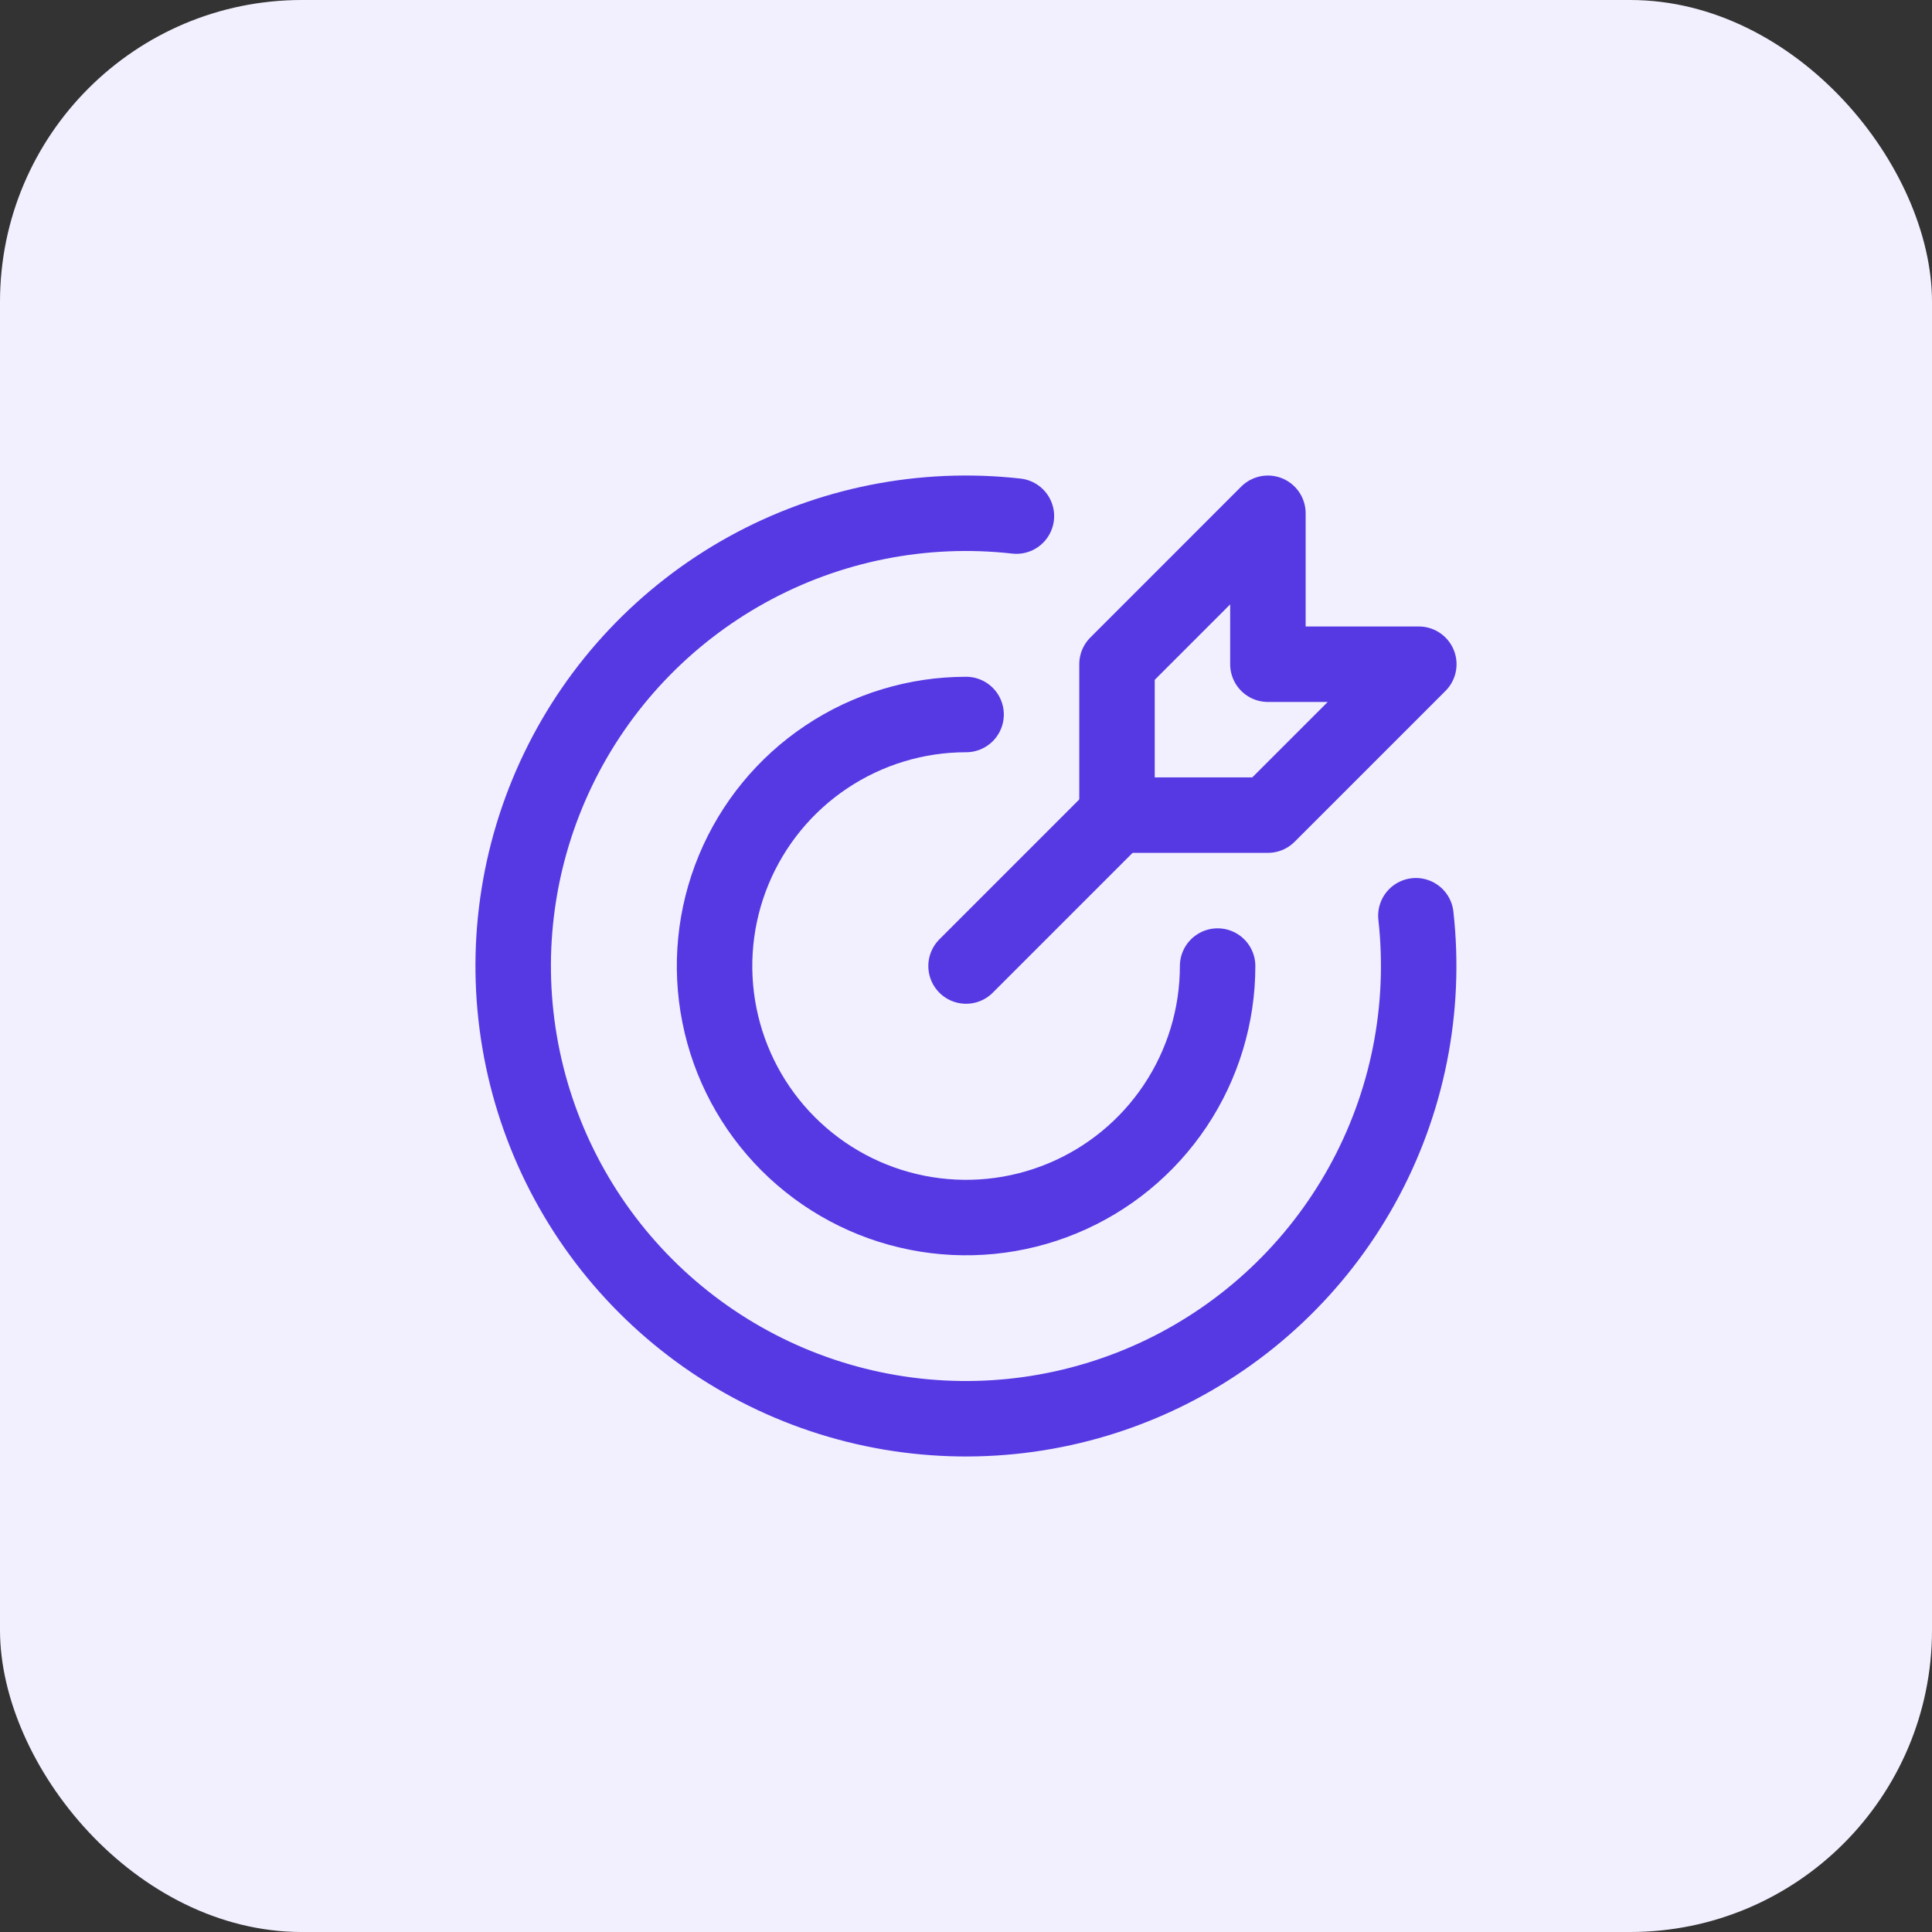 <svg width="64" height="64" viewBox="0 0 64 64" fill="none" xmlns="http://www.w3.org/2000/svg">
<rect x="0" y="0" width="64" height="64" fill="#333333" stroke="none"/>
<rect width="64" height="64" rx="10" fill="#F2F0FE"/>
<path d="M32.003 23.669C30.355 23.669 28.744 24.158 27.374 25.074C26.003 25.989 24.936 27.29 24.305 28.813C23.674 30.335 23.509 32.011 23.831 33.627C24.152 35.243 24.946 36.728 26.111 37.893C27.276 39.058 28.761 39.852 30.377 40.173C31.994 40.495 33.669 40.33 35.191 39.699C36.714 39.069 38.015 38.001 38.931 36.63C39.846 35.26 40.335 33.649 40.335 32.002" stroke="#5639E3" stroke-width="2.5" stroke-linecap="round" stroke-linejoin="round"/>
<path d="M33.67 17.096C30.58 16.749 27.46 17.371 24.739 18.876C22.019 20.381 19.833 22.693 18.485 25.494C17.136 28.296 16.691 31.446 17.212 34.511C17.732 37.576 19.192 40.404 21.39 42.602C23.588 44.801 26.414 46.263 29.479 46.785C32.544 47.307 35.695 46.864 38.497 45.517C41.298 44.169 43.612 41.985 45.118 39.265C46.624 36.546 47.248 33.425 46.903 30.335" stroke="#5639E3" stroke-width="2.5" stroke-linecap="round" stroke-linejoin="round"/>
<path d="M37.002 22.003V27.002H42.001L47 22.003H42.001V17.003L37.002 22.003Z" stroke="#5639E3" stroke-width="2.5" stroke-linecap="round" stroke-linejoin="round"/>
<path d="M37.001 27.002L32.002 32.001" stroke="#5639E3" stroke-width="2.5" stroke-linecap="round" stroke-linejoin="round"/>
</svg>
